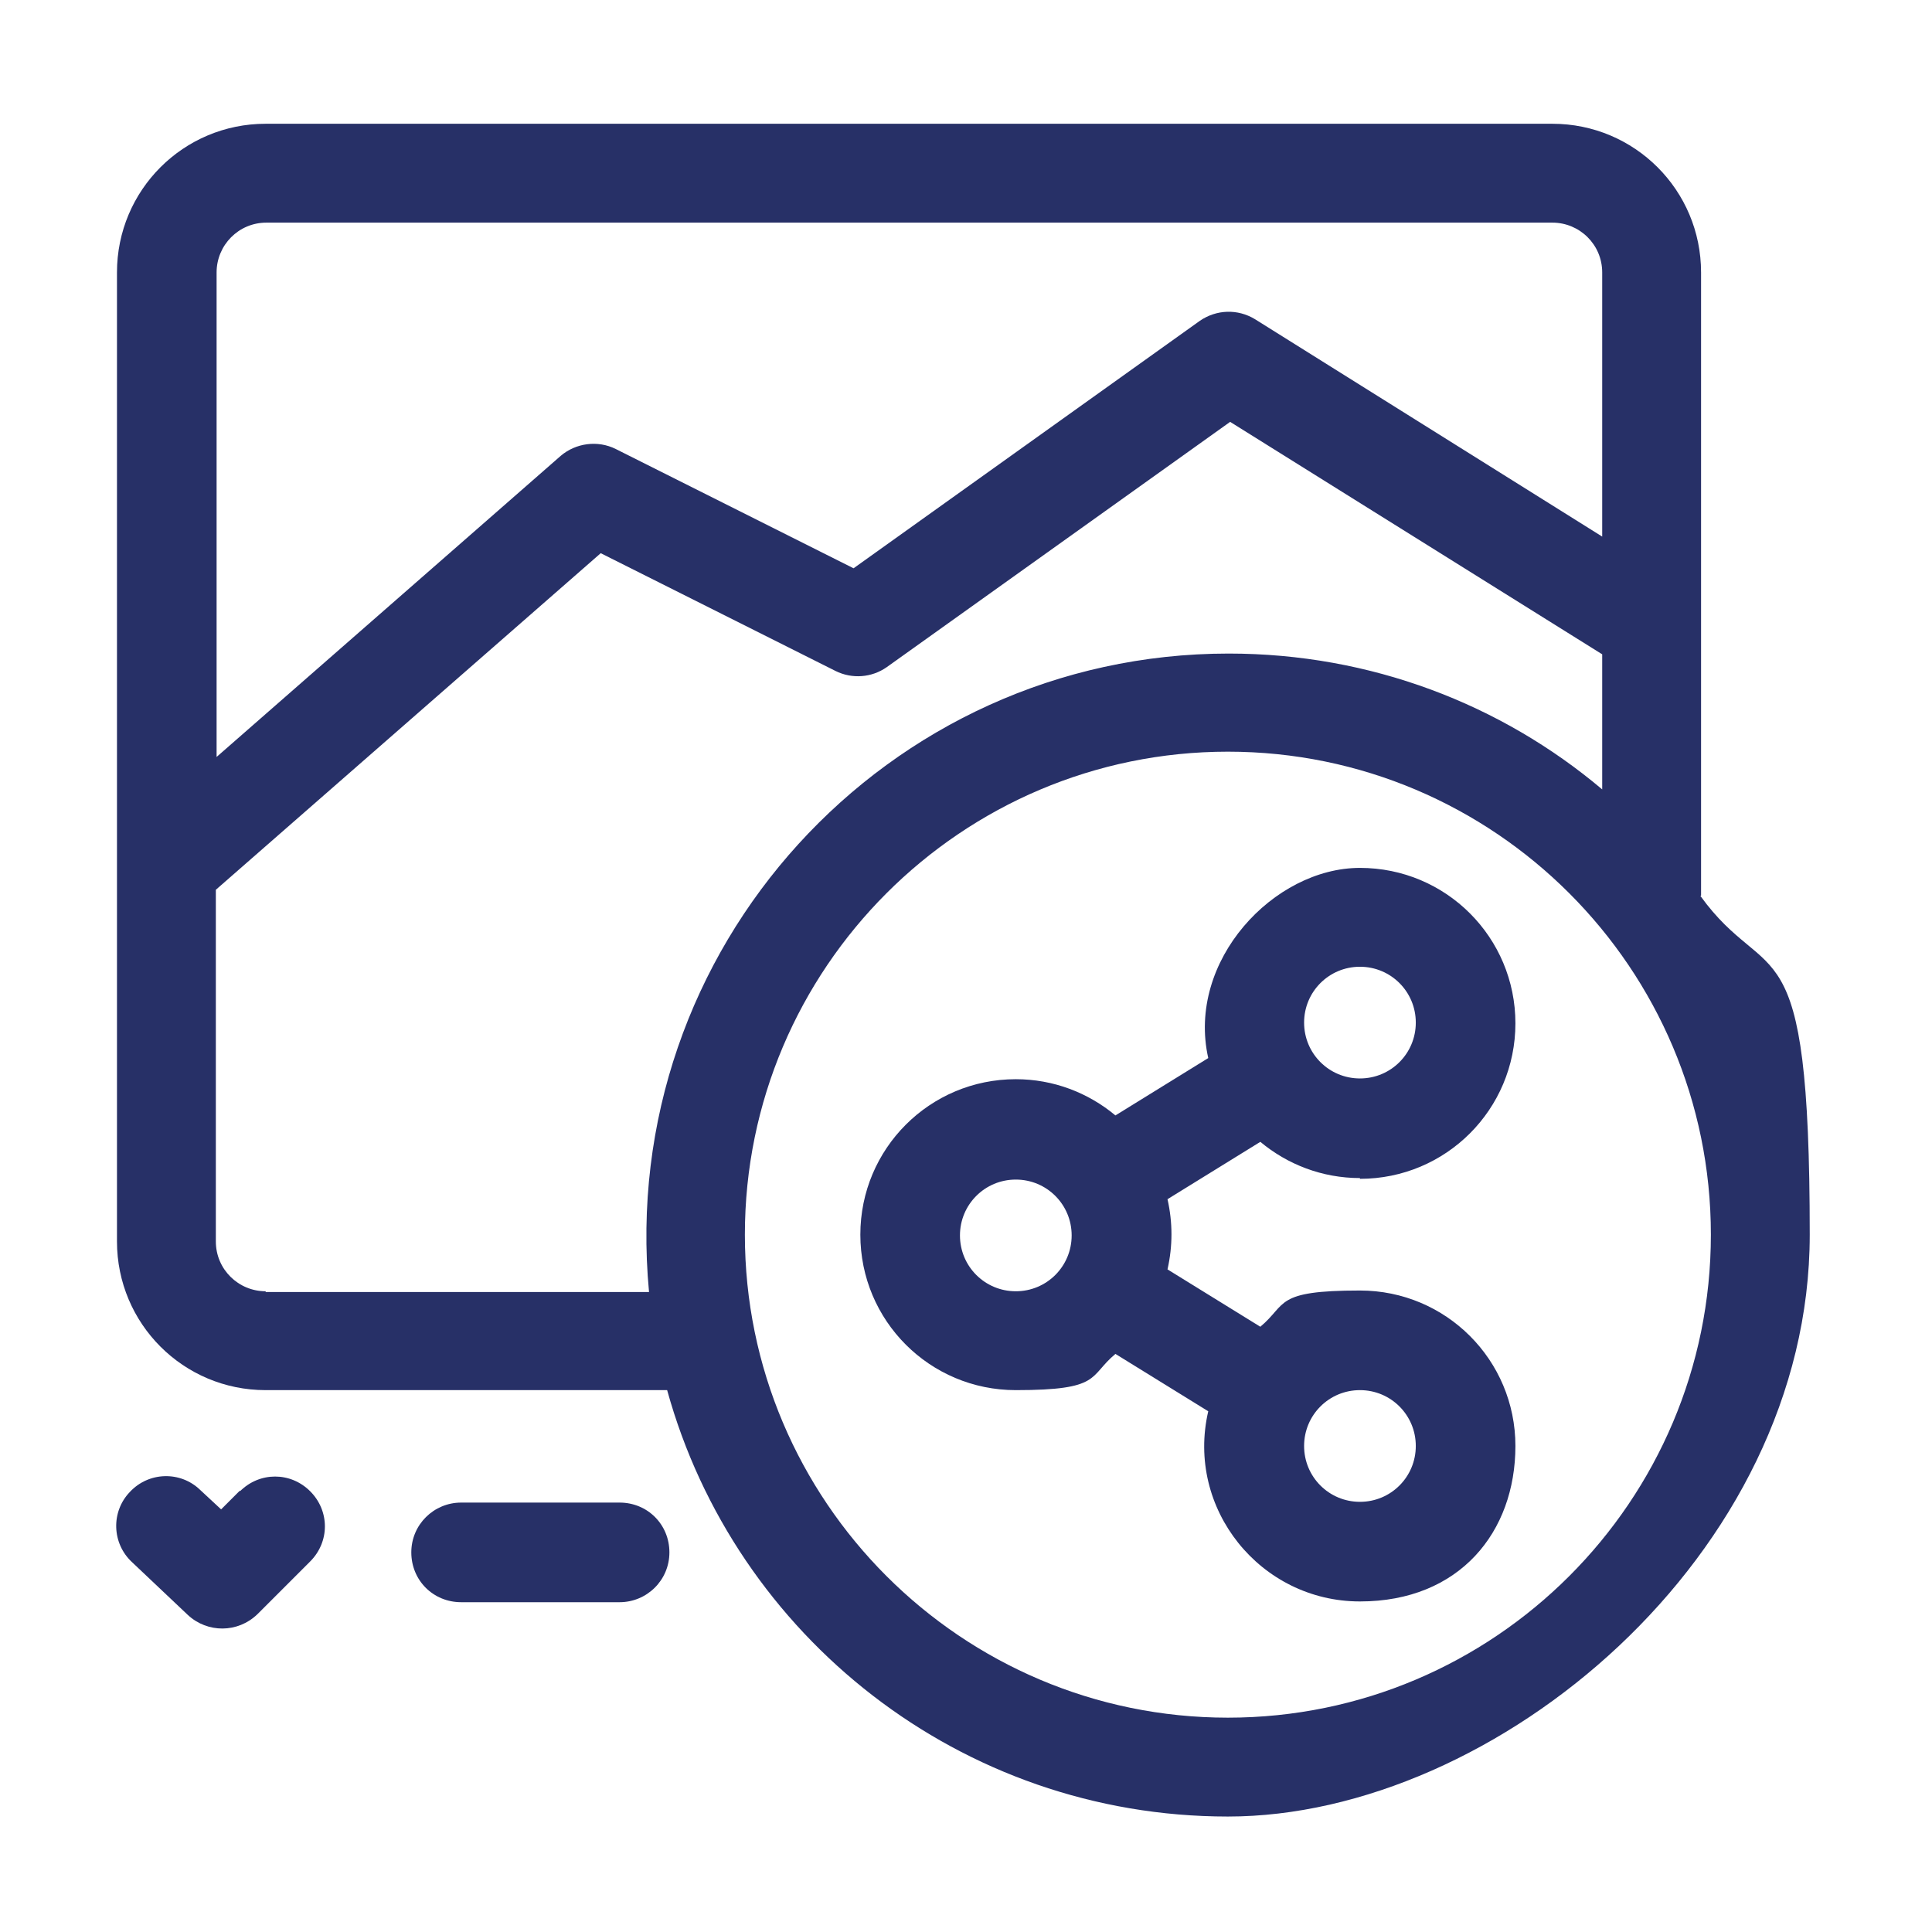 <svg xmlns="http://www.w3.org/2000/svg" viewBox="0 0 256 256"><defs><style>      .cls-1 {        fill: #273067;      }    </style></defs><g><g id="Layer_1"><g><path class="cls-1" d="M225.4,118.7V36.1c0-10.9-8.8-19.7-19.7-19.7H35.2c-10.9,0-19.7,8.8-19.7,19.7v128.4c0,10.9,8.8,19.7,19.7,19.7h53.2c9,32.6,38.9,56.5,74.3,56.5s77.1-34.6,77.1-77.1-5.4-32.3-14.5-44.9ZM35.2,29.5h170.5c3.6,0,6.6,2.9,6.6,6.6v35l-46-28.8c-2.3-1.4-5.1-1.3-7.3.2l-45.9,32.8-31.5-15.8c-2.4-1.2-5.3-.8-7.3.9l-45.6,39.9V36.1c0-3.6,2.9-6.6,6.6-6.6ZM35.2,171.1c-3.6,0-6.6-2.9-6.6-6.6v-46.6l51-44.6,31.1,15.6c2.2,1.1,4.8.9,6.8-.5l45.5-32.5,49.3,30.8v17.9c-13.4-11.3-30.7-18-49.5-18-45.3,0-81.1,39.1-76.8,84.6h-50.8ZM162.7,227.6c-35.3,0-64-28.7-64-64s28.7-64,64-64,64,28.7,64,64-28.7,64-64,64Z"></path><path class="cls-1" d="M180.2,156.2c11.4,0,20.6-9.2,20.6-20.6s-9.2-20.6-20.6-20.6-23,12.3-20.1,25.2l-12.3,7.6c-3.6-3-8.2-4.8-13.2-4.8-11.4,0-20.6,9.2-20.6,20.6s9.2,20.6,20.6,20.6,9.6-1.8,13.2-4.8l12.3,7.6c-3,12.9,6.9,25.2,20.1,25.2s20.6-9.2,20.6-20.6-9.2-20.6-20.6-20.6-9.6,1.8-13.2,4.8l-12.3-7.6c.7-3.1.7-6.2,0-9.3l12.3-7.6c3.6,3,8.2,4.8,13.2,4.8h0ZM180.2,128.1c4.1,0,7.4,3.3,7.4,7.4s-3.3,7.4-7.4,7.4-7.4-3.3-7.4-7.4,3.3-7.4,7.4-7.4ZM134.6,171.1c-4.1,0-7.4-3.3-7.4-7.4s3.3-7.4,7.4-7.4,7.4,3.3,7.4,7.4-3.3,7.4-7.4,7.4ZM180.2,184.2c4.1,0,7.4,3.3,7.4,7.4s-3.3,7.4-7.4,7.4-7.4-3.3-7.4-7.4,3.3-7.4,7.4-7.4Z"></path><path class="cls-1" d="M31.8,197.5l-2.5,2.5-2.8-2.6c-2.6-2.5-6.8-2.4-9.3.3-2.5,2.6-2.4,6.8.3,9.3l7.4,7c2.6,2.4,6.6,2.4,9.2-.1l7-7c2.6-2.6,2.6-6.7,0-9.3-2.6-2.6-6.7-2.6-9.3,0h0Z"></path><path class="cls-1" d="M82.1,199.1h-21c-3.6,0-6.6,2.9-6.6,6.6s2.9,6.6,6.6,6.6h21c3.6,0,6.6-2.9,6.6-6.6s-2.9-6.6-6.6-6.6Z"></path></g></g></g></svg>
